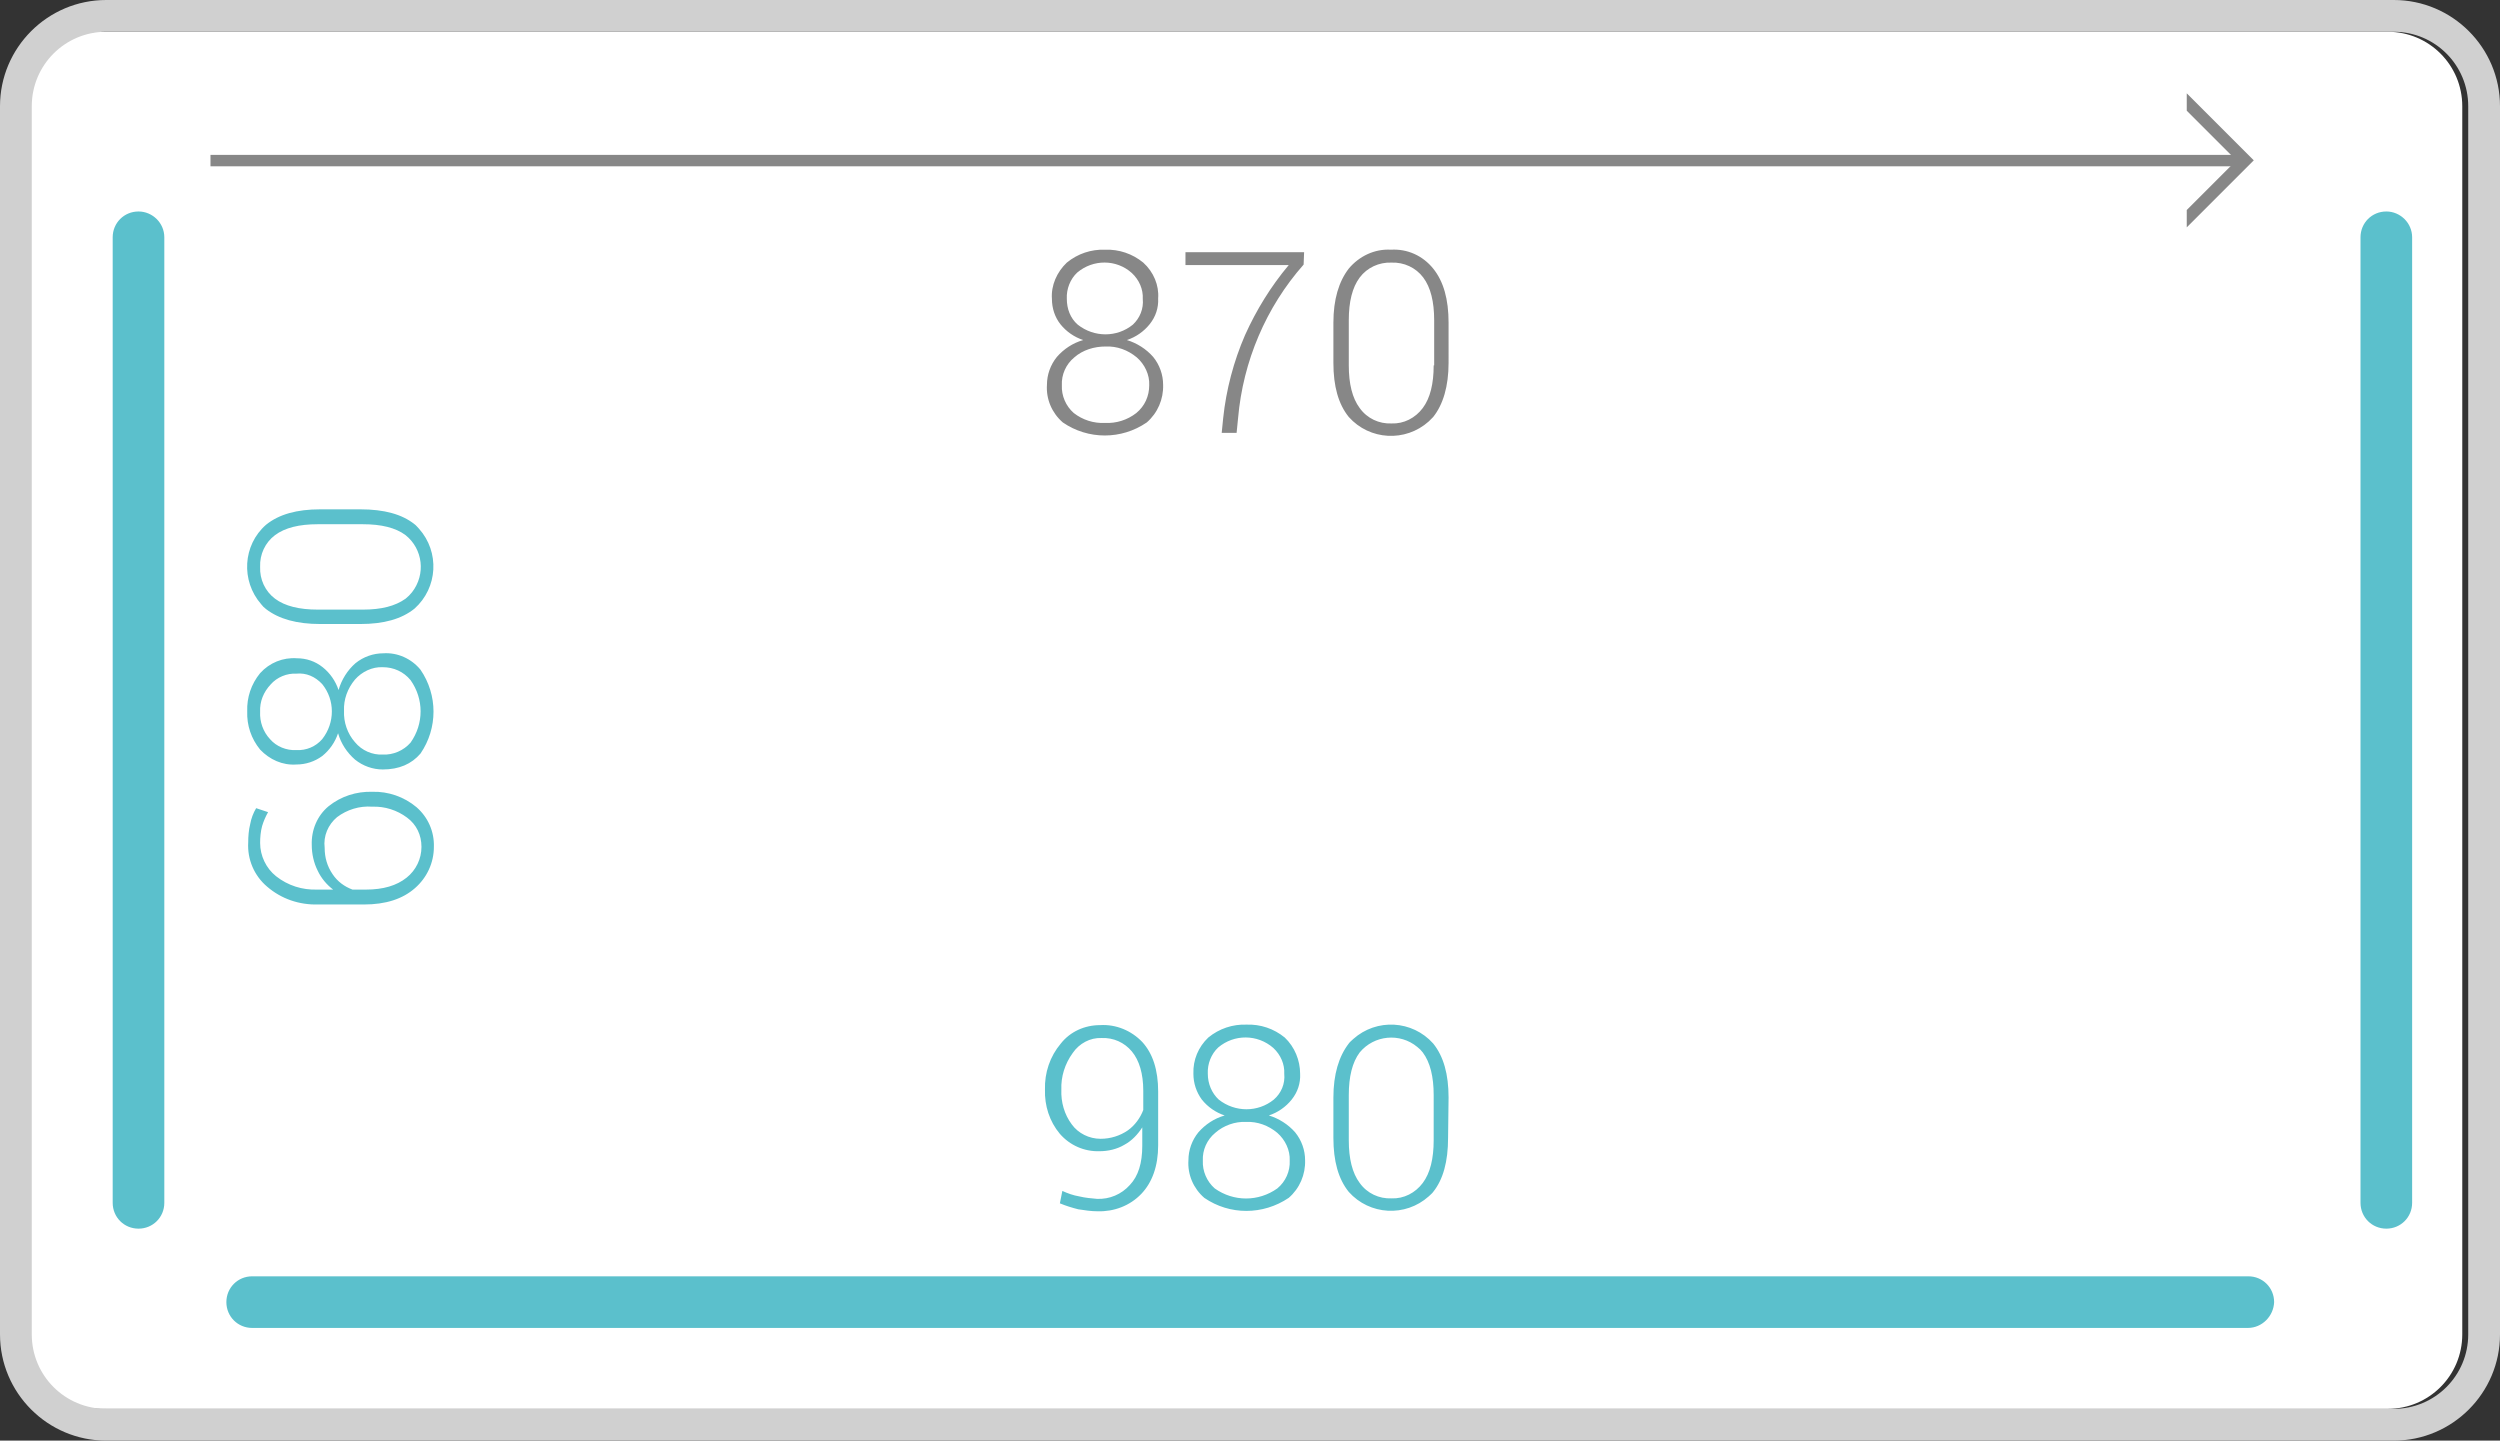 <?xml version="1.0" encoding="utf-8"?>
<!-- Generator: Adobe Illustrator 23.0.1, SVG Export Plug-In . SVG Version: 6.00 Build 0)  -->
<svg version="1.1" id="Ebene_1" xmlns="http://www.w3.org/2000/svg" xmlns:xlink="http://www.w3.org/1999/xlink" x="0px" y="0px"
	 viewBox="0 0 503.6 290.2" style="enable-background:new 0 0 503.6 290.2;" xml:space="preserve">
<rect x="0" y="0" width="503.6" height="290.2" fill="#333333" stroke="none"/>
<style type="text/css">
	.st0{fill:#FFFFFF;}
	.st1{fill:#D0D0D0;}
	.st2{fill:#878787;}
	.st3{fill:#5BC0CC;}
</style>
<title>sb-4-titan-f-1000-xl</title>
<g>
	<g>
		<path class="st0" d="M481,6.4H20.2c-8.3,0-15,6.7-15,15l0,0v247.4c0,8.3,6.7,15,15,15H481c8.3,0,15-6.7,15-15V21.4
			C496,13.1,489.3,6.4,481,6.4L481,6.4"/>
	</g>
</g>
<g>
	<g>
		<path class="st1" d="M482.2,0H21.4C9.6,0,0,9.6,0,21.4l0,0v247.4c0,11.8,9.6,21.4,21.4,21.4c0,0,0,0,0,0h460.8
			c11.8,0,21.4-9.6,21.4-21.4V21.4C503.6,9.6,494,0,482.2,0L482.2,0 M21.4,283.8c-8.3,0-15-6.7-15-15V21.4c0-8.3,6.7-15,15-15l0,0
			h460.8c8.3,0,15,6.7,15,15l0,0v247.4c0,8.3-6.7,15-15,15L21.4,283.8z"/>
	</g>
</g>
<rect x="42.4" y="31.2" class="st2" width="410.2" height="2.3"/>
<polygon class="st2" points="440.5,18.8 440.5,22.3 450.5,32.3 440.5,42.3 440.5,45.8 454,32.3 "/>
<g>
	<g>
		<path class="st3" d="M288.8,229.7c0,3.7-0.7,6.6-2.2,8.6c-1.5,2-3.8,3.2-6.3,3.1c-2.5,0.1-4.9-1-6.4-3.1c-1.5-2-2.2-4.9-2.2-8.6
			v-9.1c0-3.7,0.7-6.6,2.2-8.6c2.9-3.5,8.1-4,11.6-1.1c0.4,0.3,0.8,0.7,1.1,1.1c1.5,2,2.2,4.9,2.2,8.6L288.8,229.7z M291.8,221.1
			c0-4.7-1-8.3-3.1-10.9c-4.2-4.7-11.4-5.1-16.1-0.9c-0.3,0.3-0.7,0.6-0.9,0.9c-2,2.6-3.1,6.2-3.1,10.9v8.1c0,4.7,1,8.3,3.1,10.9
			c4.2,4.7,11.4,5.1,16.1,0.9c0.3-0.3,0.7-0.6,0.9-0.9c2-2.5,3-6.1,3-10.9L291.8,221.1z M256.6,221.5c-3.2,2.6-7.8,2.6-11.1,0
			c-1.4-1.3-2.2-3.2-2.2-5.2c-0.1-2,0.7-4,2.1-5.3c3.2-2.7,7.9-2.7,11.1,0.1c1.5,1.4,2.3,3.3,2.2,5.2
			C258.9,218.3,258.1,220.2,256.6,221.5 M257.3,239.4c-3.8,2.7-8.8,2.7-12.6,0c-1.6-1.4-2.5-3.5-2.4-5.6c-0.1-2.1,0.8-4.2,2.5-5.6
			c1.7-1.5,4-2.3,6.2-2.2c2.3-0.1,4.5,0.7,6.3,2.2c1.6,1.4,2.6,3.5,2.5,5.6C259.9,235.9,259,238,257.3,239.4 M258.8,209
			c-2.2-1.8-4.9-2.7-7.7-2.6c-2.8-0.1-5.5,0.8-7.7,2.6c-2,1.9-3.1,4.5-3,7.3c0,1.9,0.6,3.7,1.7,5.2c1.2,1.5,2.8,2.6,4.6,3.2
			c-2.1,0.6-3.9,1.8-5.3,3.4c-1.3,1.6-2,3.6-2,5.6c-0.2,2.9,1,5.7,3.2,7.6c5.1,3.5,11.8,3.5,17,0c2.2-1.9,3.4-4.7,3.3-7.6
			c0-2-0.7-4-2-5.6c-1.4-1.6-3.3-2.8-5.3-3.4c1.8-0.6,3.4-1.7,4.6-3.2c1.2-1.5,1.8-3.3,1.7-5.2C261.9,213.6,260.8,210.9,258.8,209
			 M215.9,226.5c-1.5-2-2.2-4.5-2.1-7c-0.1-2.6,0.7-5.2,2.3-7.4c1.3-1.9,3.5-3.1,5.8-3c2.4-0.1,4.6,0.9,6.1,2.7
			c1.5,1.8,2.3,4.5,2.3,7.9v3.9c-0.6,1.6-1.7,3.1-3.1,4.1c-1.6,1.1-3.5,1.7-5.5,1.7C219.4,229.4,217.2,228.3,215.9,226.5 M217.4,241
			c-1.2-0.2-2.3-0.6-3.4-1.1l-0.5,2.5c1.2,0.5,2.5,0.9,3.7,1.2c1.3,0.2,2.6,0.4,3.9,0.4c3.3,0.1,6.5-1.1,8.8-3.5
			c2.2-2.3,3.4-5.6,3.4-9.8v-10.8c0-4.4-1.1-7.7-3.2-10c-2.2-2.3-5.3-3.6-8.5-3.4c-3.1,0-6,1.3-7.9,3.7c-2.2,2.6-3.3,5.9-3.2,9.3
			c-0.1,3.2,0.9,6.4,3,8.9c2,2.3,4.9,3.6,8,3.5c1.7,0,3.5-0.4,5-1.3c1.5-0.8,2.7-2.1,3.6-3.5v3.7c0,3.5-0.8,6.1-2.5,7.9
			c-1.7,1.9-4.1,2.9-6.6,2.8C219.9,241.4,218.6,241.3,217.4,241"/>
		<path class="st3" d="M73.1,105.6c3.7,0,6.6,0.7,8.6,2.2c3.5,2.8,4.1,7.9,1.3,11.5c-0.4,0.5-0.8,0.9-1.3,1.3
			c-2.1,1.5-4.9,2.2-8.6,2.2H64c-3.7,0-6.6-0.7-8.6-2.2c-2-1.5-3.1-3.9-3-6.4c-0.1-2.5,1-4.9,3-6.4c2-1.5,4.9-2.2,8.6-2.2H73.1z
			 M64.5,102.6c-4.7,0-8.3,1-10.9,3.1c-4.7,4.1-5.1,11.3-1,16c0.3,0.4,0.6,0.7,1,1c2.6,2,6.2,3,10.9,3h8.1c4.7,0,8.3-1,10.9-3.1
			c4.7-4.2,5.1-11.4,0.9-16.1c-0.3-0.3-0.6-0.7-0.9-0.9c-2.5-2-6.1-3-10.9-3H64.5z M64.9,137.8c2.6,3.2,2.6,7.8,0,11.1
			c-1.3,1.5-3.2,2.3-5.2,2.2c-2,0.1-4-0.7-5.3-2.2c-1.4-1.5-2.1-3.5-2-5.5c-0.1-2.1,0.7-4,2.1-5.5c1.3-1.5,3.3-2.3,5.2-2.2
			C61.7,135.5,63.5,136.3,64.9,137.8 M82.7,137c2.7,3.8,2.7,8.8,0,12.6c-1.4,1.6-3.5,2.5-5.6,2.4c-2.1,0.1-4.2-0.8-5.6-2.5
			c-1.5-1.7-2.3-4-2.2-6.3c-0.1-2.3,0.7-4.5,2.2-6.3c1.4-1.6,3.5-2.6,5.6-2.5C79.3,134.4,81.3,135.3,82.7,137 M52.4,135.6
			c-1.8,2.2-2.7,4.9-2.6,7.7c-0.1,2.8,0.8,5.5,2.6,7.7c1.9,2,4.5,3.2,7.3,3c1.9,0,3.7-0.6,5.2-1.7c1.5-1.2,2.6-2.8,3.2-4.6
			c0.6,2.1,1.8,3.9,3.4,5.3c1.6,1.3,3.6,2,5.6,2c3.3,0,5.8-1.1,7.6-3.2c3.5-5.1,3.5-11.8,0-16.9c-1.8-2.2-4.6-3.5-7.5-3.3
			c-2,0-4,0.7-5.6,2c-1.6,1.4-2.8,3.3-3.4,5.4c-0.6-1.8-1.7-3.4-3.2-4.6c-1.5-1.2-3.3-1.8-5.2-1.8C57,132.4,54.3,133.5,52.4,135.6
			 M67.9,164.6c2-1.5,4.5-2.3,7.1-2.1c2.5-0.1,5,0.7,7,2.2c1.9,1.4,2.9,3.5,2.9,5.9c0,2.4-1.1,4.7-3,6.2c-2,1.6-4.7,2.4-8.2,2.4
			h-2.7c-1.6-0.6-3-1.6-4-3.1c-1.1-1.6-1.6-3.4-1.6-5.3C65.1,168.4,66.1,166.1,67.9,164.6 M53.8,178.6c2.9,2.5,6.5,3.7,10.3,3.6h9.2
			c4.4,0,7.8-1.1,10.3-3.3c2.4-2.1,3.8-5.1,3.8-8.3c0.1-3.1-1.2-6-3.5-8c-2.5-2.1-5.7-3.2-8.9-3.1c-3.2-0.1-6.3,0.9-8.8,2.9
			c-2.3,1.9-3.5,4.8-3.4,7.8c0,1.8,0.4,3.6,1.2,5.2c0.7,1.5,1.8,2.8,3.1,3.8h-3.2c-3,0.1-5.9-0.8-8.3-2.7c-2-1.6-3.2-4.1-3.2-6.7
			c0-1.1,0.1-2.3,0.4-3.4c0.3-1,0.7-1.9,1.2-2.8l-2.4-0.8c-0.6,1-1,2.1-1.2,3.2c-0.3,1.2-0.4,2.5-0.4,3.7
			C49.8,173.1,51.2,176.4,53.8,178.6"/>
		<path class="st2" d="M288.8,73.6c0,3.7-0.7,6.6-2.2,8.6c-1.5,2-3.8,3.2-6.3,3.1c-2.5,0.1-4.9-1-6.4-3.1c-1.5-2-2.2-4.9-2.2-8.6
			v-9.1c0-3.7,0.7-6.6,2.2-8.6c1.5-2,3.9-3.1,6.4-3c2.5-0.1,4.9,1,6.4,3c1.5,2,2.2,4.9,2.2,8.6V73.6z M291.8,65
			c0-4.7-1-8.3-3.1-10.9c-2.1-2.6-5.2-4-8.5-3.8c-3.3-0.2-6.4,1.3-8.5,3.8c-2,2.6-3.1,6.2-3.1,10.9v8.1c0,4.7,1,8.3,3.1,10.9
			c4.2,4.7,11.4,5.1,16.1,0.9c0.3-0.3,0.6-0.6,0.9-0.9c2-2.5,3.1-6.2,3.1-10.9L291.8,65z M262.7,50.8h-23.9v2.6h20.8
			c-3.6,4.3-6.5,9-8.8,14.1c-2.3,5.3-3.8,11-4.4,16.7l-0.3,3h3l0.3-3c1-11.4,5.6-22.3,13.2-30.9L262.7,50.8z M228.2,65.4
			c-3.2,2.6-7.8,2.6-11.1,0c-1.5-1.3-2.2-3.2-2.2-5.2c-0.1-2,0.7-4,2.1-5.3c3.2-2.7,7.9-2.7,11,0.1c1.5,1.4,2.3,3.3,2.2,5.2
			C230.4,62.2,229.6,64.1,228.2,65.4 M228.9,83.2c-1.8,1.4-4,2.1-6.3,2c-2.3,0.1-4.5-0.6-6.3-2c-1.6-1.4-2.5-3.5-2.4-5.6
			c-0.1-2.1,0.8-4.2,2.5-5.6c1.7-1.5,4-2.2,6.3-2.2c2.3-0.1,4.5,0.7,6.3,2.2c1.6,1.4,2.6,3.5,2.5,5.6
			C231.5,79.8,230.6,81.8,228.9,83.2 M230.3,52.9c-2.2-1.8-4.9-2.7-7.7-2.6c-2.8-0.1-5.5,0.8-7.7,2.6c-2,1.9-3.2,4.6-3,7.3
			c0,1.9,0.6,3.7,1.7,5.1c1.2,1.5,2.8,2.6,4.6,3.2c-2.1,0.6-3.9,1.8-5.3,3.4c-1.3,1.6-2,3.6-2,5.6c-0.2,2.9,1,5.7,3.2,7.6
			c5.1,3.5,11.8,3.5,16.9,0c2.2-1.9,3.4-4.7,3.3-7.6c0-2-0.7-4-2-5.6c-1.4-1.6-3.3-2.8-5.3-3.4c1.8-0.6,3.4-1.7,4.6-3.2
			c1.2-1.5,1.8-3.3,1.7-5.2C233.5,57.5,232.4,54.8,230.3,52.9"/>
		<path class="st3" d="M33.1,47.8v194.5c0,2.9-2.3,5.2-5.2,5.2c-2.9,0-5.2-2.3-5.2-5.2c0,0,0,0,0,0V47.8c0-2.9,2.3-5.2,5.2-5.2
			C30.7,42.6,33.1,44.9,33.1,47.8"/>
		<path class="st3" d="M485.9,47.8v194.5c0,2.9-2.3,5.2-5.2,5.2c-2.9,0-5.2-2.3-5.2-5.2c0,0,0,0,0,0V47.8c0-2.9,2.3-5.2,5.2-5.2
			C483.5,42.6,485.9,44.9,485.9,47.8"/>
		<path class="st3" d="M452.8,267.5H50.8c-2.9,0-5.2-2.3-5.2-5.2c0-2.9,2.3-5.2,5.2-5.2l0,0h402.1c2.9,0,5.2,2.3,5.2,5.2
			C458,265.1,455.7,267.5,452.8,267.5"/>
	</g>
</g>
</svg>
